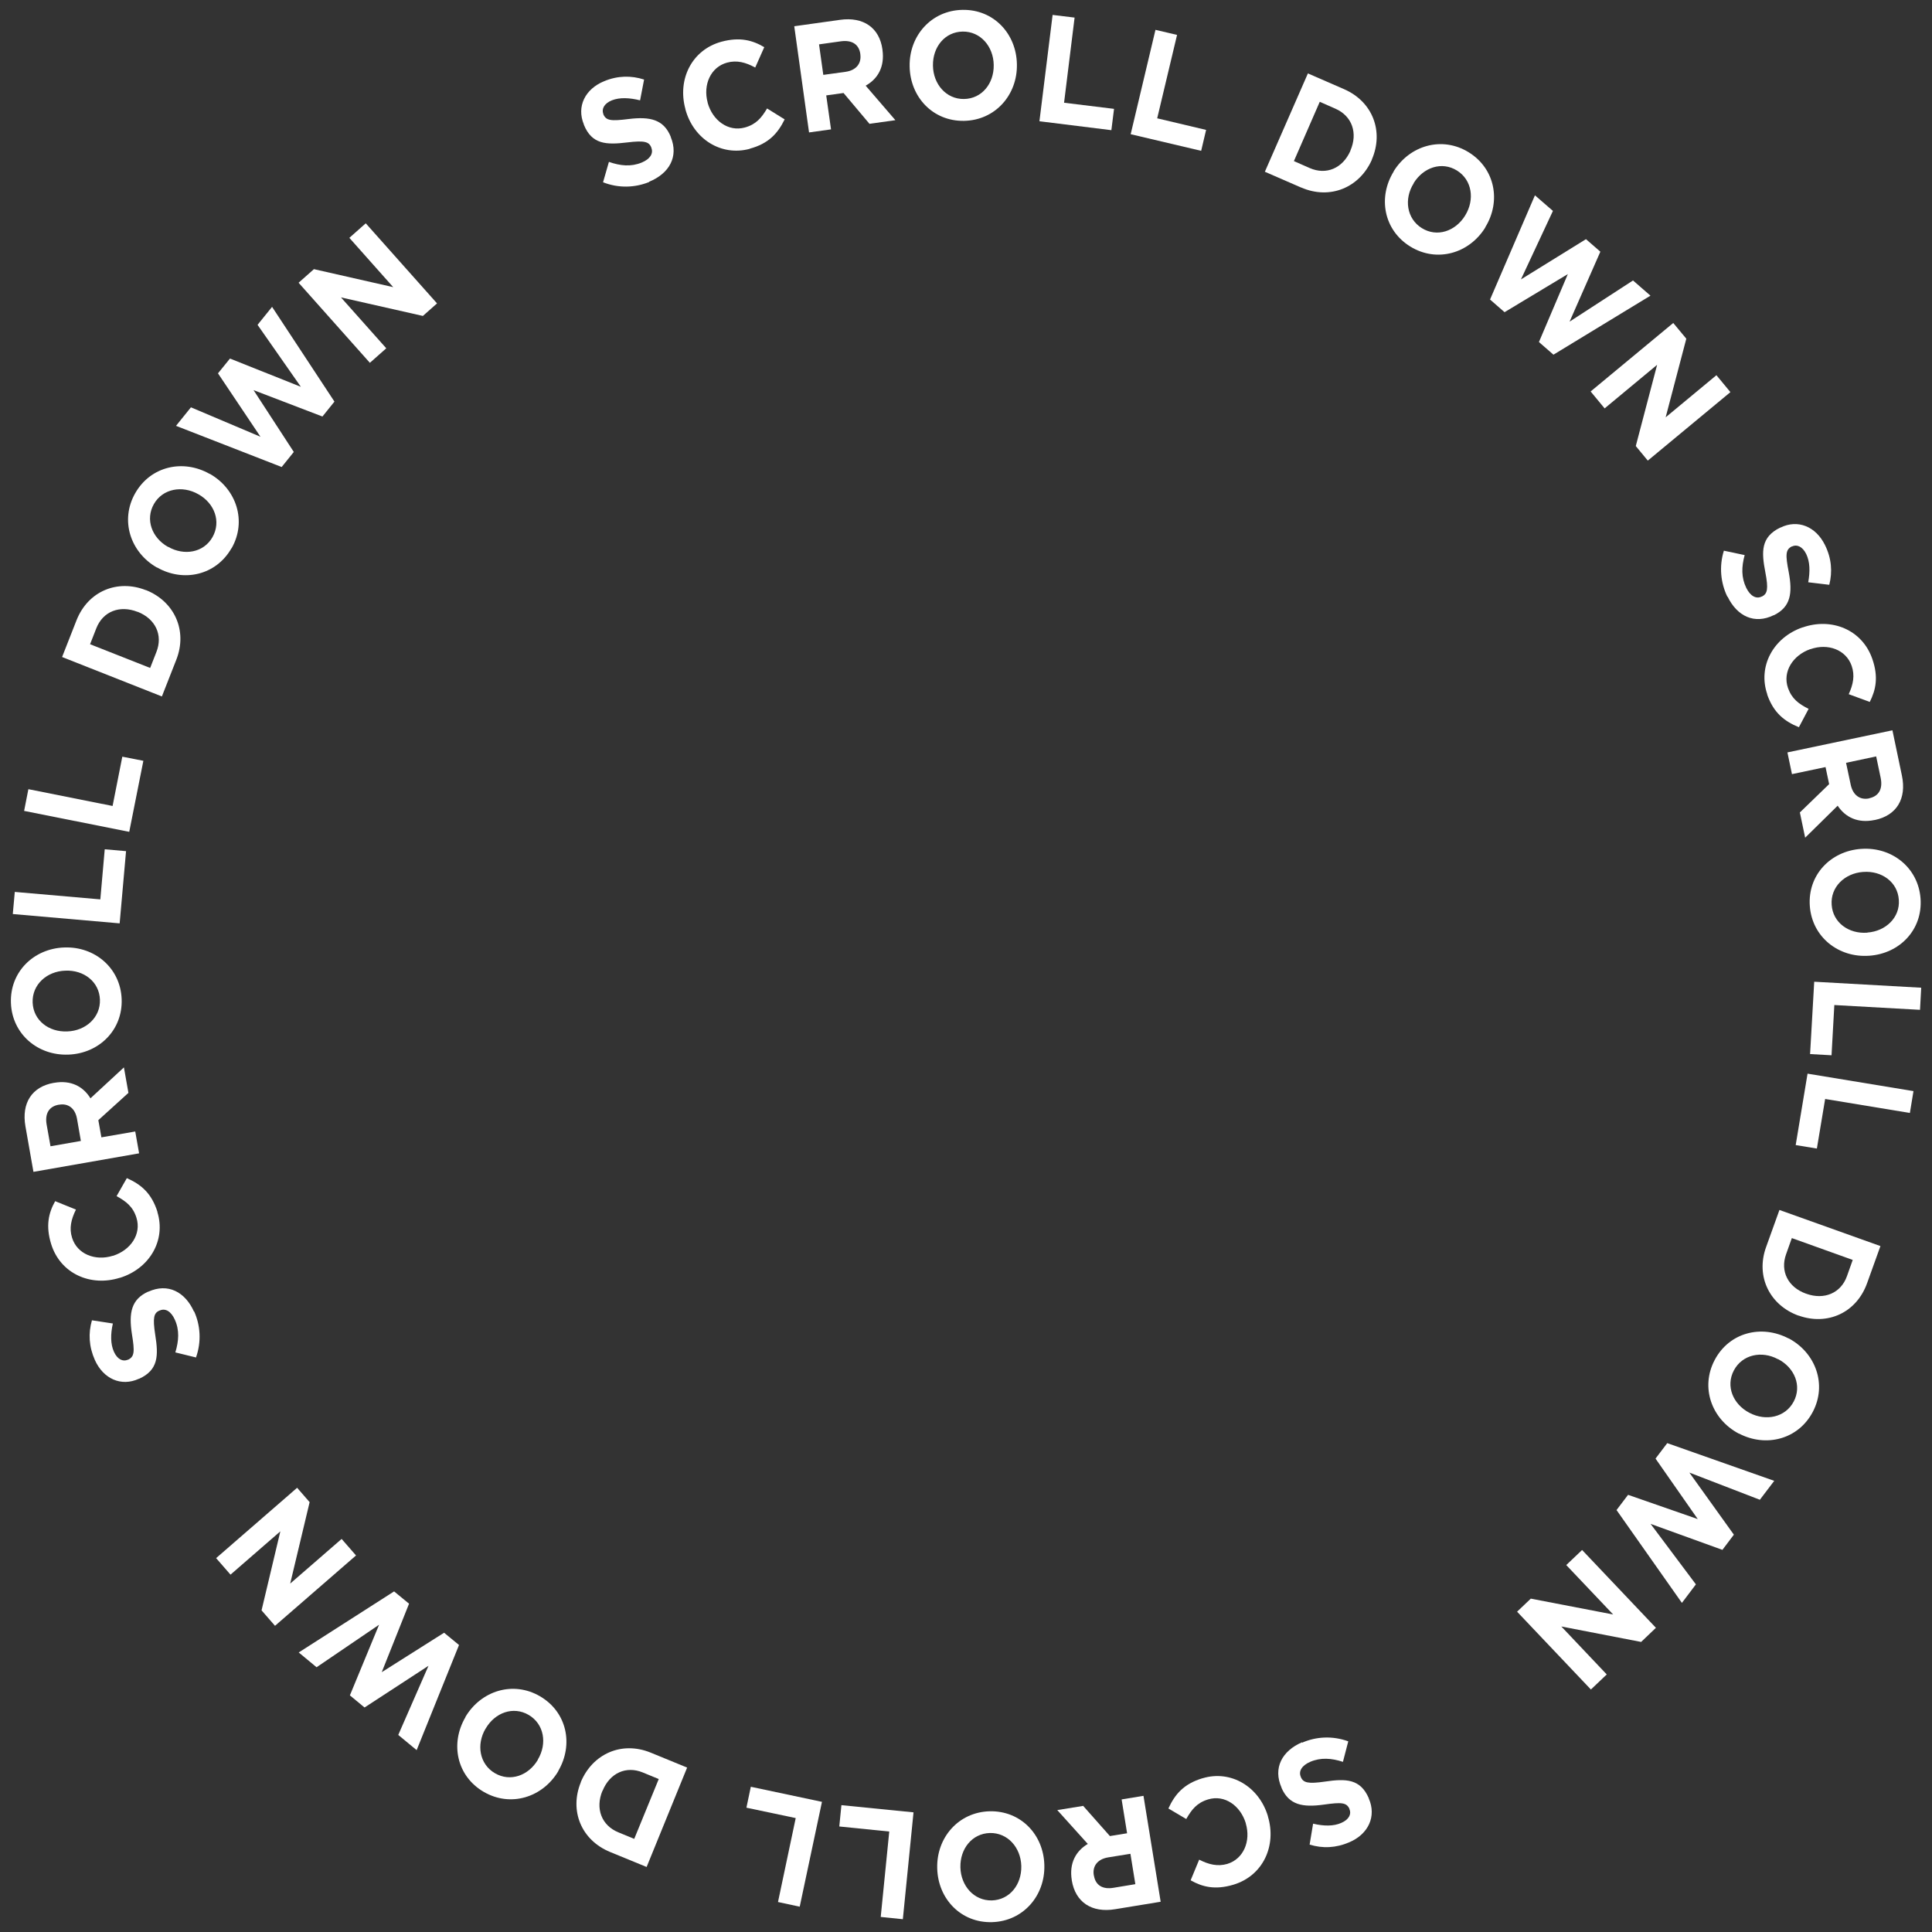 <?xml version="1.0" encoding="UTF-8"?>
<svg id="_图层_1" data-name="图层_1" xmlns="http://www.w3.org/2000/svg" version="1.1" viewBox="0 0 145 145">
  <rect x="0" y="0" width="145" height="145" fill="#333333" stroke="none"/>
  <!-- Generator: Adobe Illustrator 29.0.0, SVG Export Plug-In . SVG Version: 2.1.0 Build 186)  -->
  <defs>
    <style>
      .st0 {
        fill: #fff;
      }
    </style>
  </defs>
  <path class="st0" d="M48.72,13.66c-1.06.43-2.29.48-3.46.02l.44-1.53c.86.3,1.66.38,2.46.05.63-.26.9-.68.72-1.12v-.02c-.18-.42-.5-.53-1.81-.37-1.57.19-2.65.15-3.25-1.33v-.02c-.56-1.35.09-2.66,1.53-3.25,1.02-.42,2.03-.43,2.99-.12l-.3,1.56c-.81-.2-1.53-.23-2.12,0-.59.24-.78.66-.64,1.02v.02c.21.49.57.53,1.92.36,1.58-.19,2.61.03,3.14,1.33v.02c.61,1.48-.11,2.74-1.62,3.36Z"/>
  <path class="st0" d="M56.27,11.17c-2.15.58-4.23-.74-4.83-2.97v-.02c-.61-2.21.47-4.44,2.71-5.05,1.38-.37,2.33-.11,3.21.41l-.68,1.53c-.71-.39-1.38-.57-2.11-.37-1.23.33-1.82,1.66-1.46,2.99v.02c.37,1.33,1.54,2.2,2.79,1.86.84-.23,1.25-.72,1.67-1.43l1.32.82c-.52,1.06-1.21,1.82-2.62,2.2Z"/>
  <path class="st0" d="M65.27,9.31l-1.96-2.33-1.3.18.36,2.55-1.65.23-1.11-7.97,3.43-.48c1.77-.25,2.97.6,3.19,2.23v.02c.18,1.29-.36,2.19-1.26,2.69l2.23,2.59-1.93.27ZM64.57,4.06c-.1-.75-.65-1.07-1.46-.96l-1.64.23.32,2.29,1.67-.23c.8-.11,1.2-.63,1.11-1.3v-.02Z"/>
  <path class="st0" d="M72.35,9.07c-2.34.04-4.04-1.79-4.08-4.08v-.02c-.04-2.29,1.63-4.19,3.97-4.23s4.04,1.79,4.08,4.08v.02c.04,2.29-1.63,4.19-3.97,4.23ZM74.58,4.87c-.02-1.38-.99-2.52-2.33-2.5-1.34.02-2.25,1.16-2.23,2.54v.02c.02,1.38.99,2.52,2.33,2.5,1.34-.02,2.25-1.16,2.23-2.54v-.02Z"/>
  <path class="st0" d="M78.01,9.11l.99-7.99,1.65.2-.79,6.39,3.75.46-.2,1.6-5.4-.67Z"/>
  <path class="st0" d="M84.86,10.07l1.86-7.83,1.62.38-1.49,6.26,3.67.87-.37,1.57-5.3-1.25Z"/>
  <path class="st0" d="M97.64,14.07l-2.71-1.18,3.23-7.38,2.71,1.18c2.18.95,2.99,3.2,2.09,5.28v.02c-.92,2.08-3.13,3.03-5.31,2.08ZM101.35,11.3c.57-1.31.13-2.59-1.12-3.14l-1.18-.52-1.94,4.45,1.18.52c1.25.55,2.48.02,3.06-1.29v-.02Z"/>
  <path class="st0" d="M105.84,18.5c-1.99-1.23-2.44-3.69-1.24-5.63v-.02c1.21-1.95,3.64-2.65,5.63-1.42,1.99,1.23,2.44,3.69,1.24,5.63v.02c-1.21,1.95-3.64,2.65-5.63,1.42ZM109.97,16.16c.72-1.17.52-2.65-.62-3.36-1.14-.71-2.52-.24-3.25.94v.02c-.74,1.17-.53,2.65.61,3.36s2.52.24,3.25-.94v-.02Z"/>
  <path class="st0" d="M116.59,26.62l-1.09-.95,2.17-5.1-4.75,2.86-1.09-.95,3.37-7.82,1.35,1.17-2.4,5.14,4.88-3.02,1.08.94-2.31,5.25,4.76-3.09,1.31,1.14-7.28,4.43Z"/>
  <path class="st0" d="M122.77,33.47l1.6-6.09-3.94,3.27-1.05-1.27,6.2-5.14.98,1.18-1.55,5.9,3.81-3.16,1.05,1.27-6.2,5.14-.9-1.09Z"/>
  <path class="st0" d="M129.64,44.78c-.5-1.03-.63-2.26-.26-3.45l1.56.33c-.24.88-.26,1.68.12,2.46.3.61.74.86,1.16.65h.02c.4-.21.5-.54.25-1.83-.3-1.55-.33-2.63,1.11-3.34h.02c1.31-.65,2.67-.08,3.35,1.31.49.99.57,2,.32,2.98l-1.58-.19c.15-.82.13-1.54-.15-2.12-.28-.57-.71-.74-1.06-.57h-.02c-.47.24-.49.61-.23,1.94.29,1.57.15,2.6-1.11,3.22h-.02c-1.44.71-2.75.08-3.46-1.39Z"/>
  <path class="st0" d="M132.64,52.12c-.73-2.11.45-4.27,2.63-5.03h.02c2.16-.76,4.47.16,5.23,2.36.47,1.35.27,2.32-.19,3.23l-1.58-.58c.34-.74.47-1.41.22-2.13-.42-1.21-1.79-1.71-3.09-1.25h-.02c-1.3.46-2.09,1.69-1.67,2.91.29.82.81,1.2,1.55,1.57l-.73,1.38c-1.09-.45-1.9-1.08-2.38-2.46Z"/>
  <path class="st0" d="M135.09,60.97l2.19-2.12-.27-1.28-2.52.53-.34-1.63,7.88-1.66.71,3.39c.37,1.75-.4,3-2.02,3.34h-.02c-1.27.27-2.21-.21-2.78-1.07l-2.44,2.4-.4-1.91ZM140.29,59.91c.74-.16,1.02-.72.86-1.52l-.34-1.62-2.26.48.35,1.65c.17.79.71,1.16,1.38,1.02h.02Z"/>
  <path class="st0" d="M135.83,68c-.17-2.33,1.56-4.13,3.85-4.29h.02c2.28-.16,4.27,1.4,4.44,3.73s-1.56,4.13-3.85,4.29h-.02c-2.28.16-4.27-1.4-4.44-3.73ZM140.15,69.99c1.38-.1,2.46-1.13,2.36-2.46-.09-1.34-1.29-2.19-2.66-2.09h-.02c-1.38.1-2.46,1.13-2.36,2.47.09,1.34,1.29,2.19,2.66,2.09h.02Z"/>
  <path class="st0" d="M136.16,73.68l8.03.45-.09,1.66-6.43-.36-.21,3.77-1.61-.09.31-5.43Z"/>
  <path class="st0" d="M135.66,80.58l7.95,1.31-.27,1.64-6.36-1.05-.62,3.72-1.59-.26.89-5.36Z"/>
  <path class="st0" d="M132.55,93.59l1-2.78,7.58,2.71-1,2.78c-.8,2.24-2.99,3.2-5.13,2.44h-.02c-2.13-.77-3.24-2.91-2.43-5.15ZM135.57,97.1c1.34.48,2.6-.05,3.05-1.33l.43-1.21-4.57-1.64-.43,1.21c-.46,1.28.15,2.48,1.49,2.96h.02Z"/>
  <path class="st0" d="M128.69,102.07c1.09-2.07,3.51-2.68,5.54-1.62h.02c2.02,1.08,2.89,3.46,1.8,5.52s-3.51,2.68-5.54,1.62h-.02c-2.03-1.08-2.89-3.46-1.8-5.52ZM131.31,106.04c1.22.64,2.68.34,3.31-.85.63-1.19.06-2.54-1.16-3.18h-.02c-1.22-.66-2.68-.35-3.31.84-.63,1.19-.06,2.54,1.16,3.18h.02Z"/>
  <path class="st0" d="M121.31,113.35l.88-1.16,5.23,1.82-3.17-4.54.88-1.16,8.03,2.83-1.08,1.42-5.29-2.04,3.34,4.66-.86,1.14-5.39-1.95,3.4,4.54-1.05,1.39-4.9-6.96Z"/>
  <path class="st0" d="M114.89,119.98l6.18,1.19-3.52-3.71,1.19-1.13,5.54,5.84-1.11,1.06-5.99-1.16,3.41,3.6-1.19,1.13-5.54-5.84,1.03-.98Z"/>
  <path class="st0" d="M97.73,130.79c1.05-.46,2.28-.53,3.46-.1l-.4,1.54c-.86-.28-1.67-.34-2.46,0-.62.27-.89.7-.7,1.13v.02c.19.41.52.52,1.82.33,1.56-.23,2.65-.21,3.28,1.25v.02c.59,1.34-.03,2.67-1.45,3.28-1.01.44-2.02.48-2.99.18l.26-1.57c.81.19,1.54.2,2.12-.06.58-.25.77-.67.61-1.03v-.02c-.22-.48-.59-.51-1.93-.32-1.58.22-2.61.03-3.17-1.26v-.02c-.65-1.47.04-2.75,1.54-3.4Z"/>
  <path class="st0" d="M90.26,133.46c2.13-.64,4.24.64,4.9,2.85v.02c.66,2.19-.36,4.45-2.59,5.12-1.37.41-2.33.17-3.21-.33l.64-1.55c.72.37,1.39.53,2.11.32,1.22-.37,1.78-1.71,1.39-3.03v-.02c-.4-1.32-1.59-2.17-2.83-1.79-.83.25-1.23.75-1.64,1.47l-1.34-.79c.49-1.07,1.16-1.85,2.56-2.27Z"/>
  <path class="st0" d="M81.28,135.52l2.02,2.28,1.29-.21-.41-2.54,1.64-.27,1.29,7.95-3.42.56c-1.76.29-2.98-.53-3.25-2.16v-.02c-.21-1.28.31-2.19,1.2-2.72l-2.29-2.54,1.92-.31ZM82.1,140.76c.12.75.68,1.06,1.48.92l1.63-.27-.37-2.28-1.67.27c-.8.13-1.19.66-1.08,1.33v.02Z"/>
  <path class="st0" d="M74.26,135.94c2.34-.06,4.06,1.74,4.12,4.03v.02c.06,2.29-1.59,4.2-3.92,4.27s-4.06-1.74-4.12-4.03v-.02c-.06-2.29,1.59-4.2,3.92-4.27ZM72.08,140.16c.04,1.38,1.02,2.5,2.36,2.47,1.34-.04,2.24-1.19,2.21-2.57v-.02c-.04-1.38-1.02-2.5-2.36-2.47-1.34.04-2.24,1.19-2.21,2.57v.02Z"/>
  <path class="st0" d="M68.56,136.03l-.8,8.01-1.66-.17.64-6.41-3.75-.38.16-1.6,5.41.54Z"/>
  <path class="st0" d="M61.69,135.23l-1.67,7.87-1.63-.35,1.33-6.3-3.7-.78.33-1.57,5.33,1.13Z"/>
  <path class="st0" d="M48.84,131.54l2.73,1.12-3.04,7.46-2.73-1.12c-2.2-.9-3.07-3.13-2.21-5.23v-.02c.87-2.1,3.05-3.11,5.25-2.21ZM45.21,134.41c-.54,1.32-.07,2.59,1.2,3.11l1.19.49,1.84-4.49-1.19-.49c-1.26-.52-2.48.04-3.02,1.36v.02Z"/>
  <path class="st0" d="M40.53,127.31c2.02,1.18,2.53,3.62,1.37,5.6v.02c-1.17,1.97-3.58,2.73-5.6,1.55-2.02-1.18-2.53-3.62-1.37-5.6v-.02c1.17-1.97,3.58-2.73,5.6-1.55ZM36.44,129.74c-.7,1.19-.46,2.66.7,3.34,1.16.68,2.53.18,3.23-1.01v-.02c.71-1.19.47-2.66-.69-3.34-1.16-.68-2.53-.18-3.23,1.02v.02Z"/>
  <path class="st0" d="M29.58,119.44l1.12.92-2.05,5.14,4.68-2.96,1.12.92-3.18,7.89-1.38-1.14,2.27-5.19-4.8,3.13-1.1-.91,2.19-5.3-4.69,3.19-1.34-1.11,7.17-4.59Z"/>
  <path class="st0" d="M23.24,112.73l-1.46,6.12,3.86-3.35,1.08,1.24-6.08,5.28-1.01-1.16,1.41-5.93-3.74,3.25-1.08-1.24,6.08-5.28.93,1.07Z"/>
  <path class="st0" d="M14.57,98.42c.47,1.04.56,2.27.14,3.46l-1.55-.38c.26-.87.32-1.67-.04-2.46-.28-.62-.71-.88-1.14-.68h-.02c-.41.19-.51.52-.31,1.82.25,1.56.24,2.64-1.21,3.3h-.02c-1.33.61-2.67,0-3.3-1.41-.45-1.01-.5-2.01-.22-2.98l1.57.24c-.18.81-.18,1.54.08,2.12.26.58.68.76,1.04.6h.02c.48-.23.51-.59.29-1.93-.24-1.57-.06-2.6,1.22-3.18h.02c1.46-.66,2.75.01,3.42,1.5Z"/>
  <path class="st0" d="M11.81,90.96c.66,2.13-.59,4.25-2.8,4.94h-.02c-2.19.69-4.46-.31-5.15-2.53-.42-1.36-.2-2.33.3-3.22l1.56.63c-.36.73-.52,1.4-.29,2.12.38,1.22,1.73,1.76,3.05,1.35h.02c1.32-.42,2.15-1.62,1.76-2.86-.26-.83-.77-1.22-1.49-1.62l.77-1.35c1.08.48,1.86,1.14,2.3,2.54Z"/>
  <path class="st0" d="M9.63,82.03l-2.25,2.04.23,1.29,2.54-.44.29,1.64-7.93,1.39-.6-3.41c-.31-1.76.49-2.98,2.12-3.27h.02c1.28-.23,2.2.28,2.74,1.16l2.51-2.32.34,1.92ZM4.41,82.91c-.75.13-1.05.69-.91,1.49l.29,1.63,2.28-.4-.29-1.66c-.14-.8-.67-1.18-1.34-1.06h-.02Z"/>
  <path class="st0" d="M9.13,74.98c.09,2.33-1.7,4.08-3.98,4.17h-.02c-2.29.09-4.22-1.54-4.31-3.87s1.7-4.08,3.98-4.17h.02c2.29-.09,4.22,1.54,4.31,3.87ZM4.89,72.85c-1.38.05-2.49,1.05-2.44,2.39.05,1.34,1.21,2.23,2.59,2.17h.02c1.38-.05,2.49-1.05,2.44-2.39-.05-1.34-1.21-2.23-2.59-2.17h-.02Z"/>
  <path class="st0" d="M8.98,69.3l-8.02-.7.15-1.66,6.42.56.33-3.76,1.6.14-.48,5.42Z"/>
  <path class="st0" d="M9.7,62.43l-7.89-1.57.32-1.63,6.32,1.26.73-3.7,1.58.31-1.06,5.33Z"/>
  <path class="st0" d="M13.23,49.52l-1.08,2.75-7.49-2.96,1.08-2.75c.87-2.21,3.09-3.1,5.2-2.27h.02c2.11.84,3.14,3.02,2.27,5.23ZM10.32,45.92c-1.33-.52-2.59-.04-3.09,1.23l-.47,1.2,4.51,1.78.47-1.2c.5-1.27-.07-2.48-1.4-3.01h-.02Z"/>
  <path class="st0" d="M17.37,41.15c-1.16,2.03-3.6,2.57-5.58,1.44h-.02c-1.99-1.14-2.78-3.55-1.62-5.58,1.16-2.03,3.6-2.57,5.59-1.44h.02c1.99,1.14,2.78,3.55,1.62,5.58ZM14.88,37.09c-1.2-.68-2.67-.42-3.33.74s-.15,2.53,1.05,3.21h.02c1.2.69,2.67.44,3.33-.73s.15-2.53-1.05-3.21h-.02Z"/>
  <path class="st0" d="M25.11,30.13l-.91,1.13-5.17-1.98,3.02,4.64-.91,1.13-7.93-3.09,1.12-1.39,5.22,2.21-3.19-4.76.9-1.11,5.32,2.12-3.25-4.65,1.09-1.35,4.68,7.11Z"/>
  <path class="st0" d="M31.73,23.71l-6.14-1.39,3.4,3.82-1.23,1.09-5.35-6.01,1.15-1.02,5.95,1.35-3.29-3.7,1.23-1.09,5.35,6.01-1.06.94Z"/>
</svg>